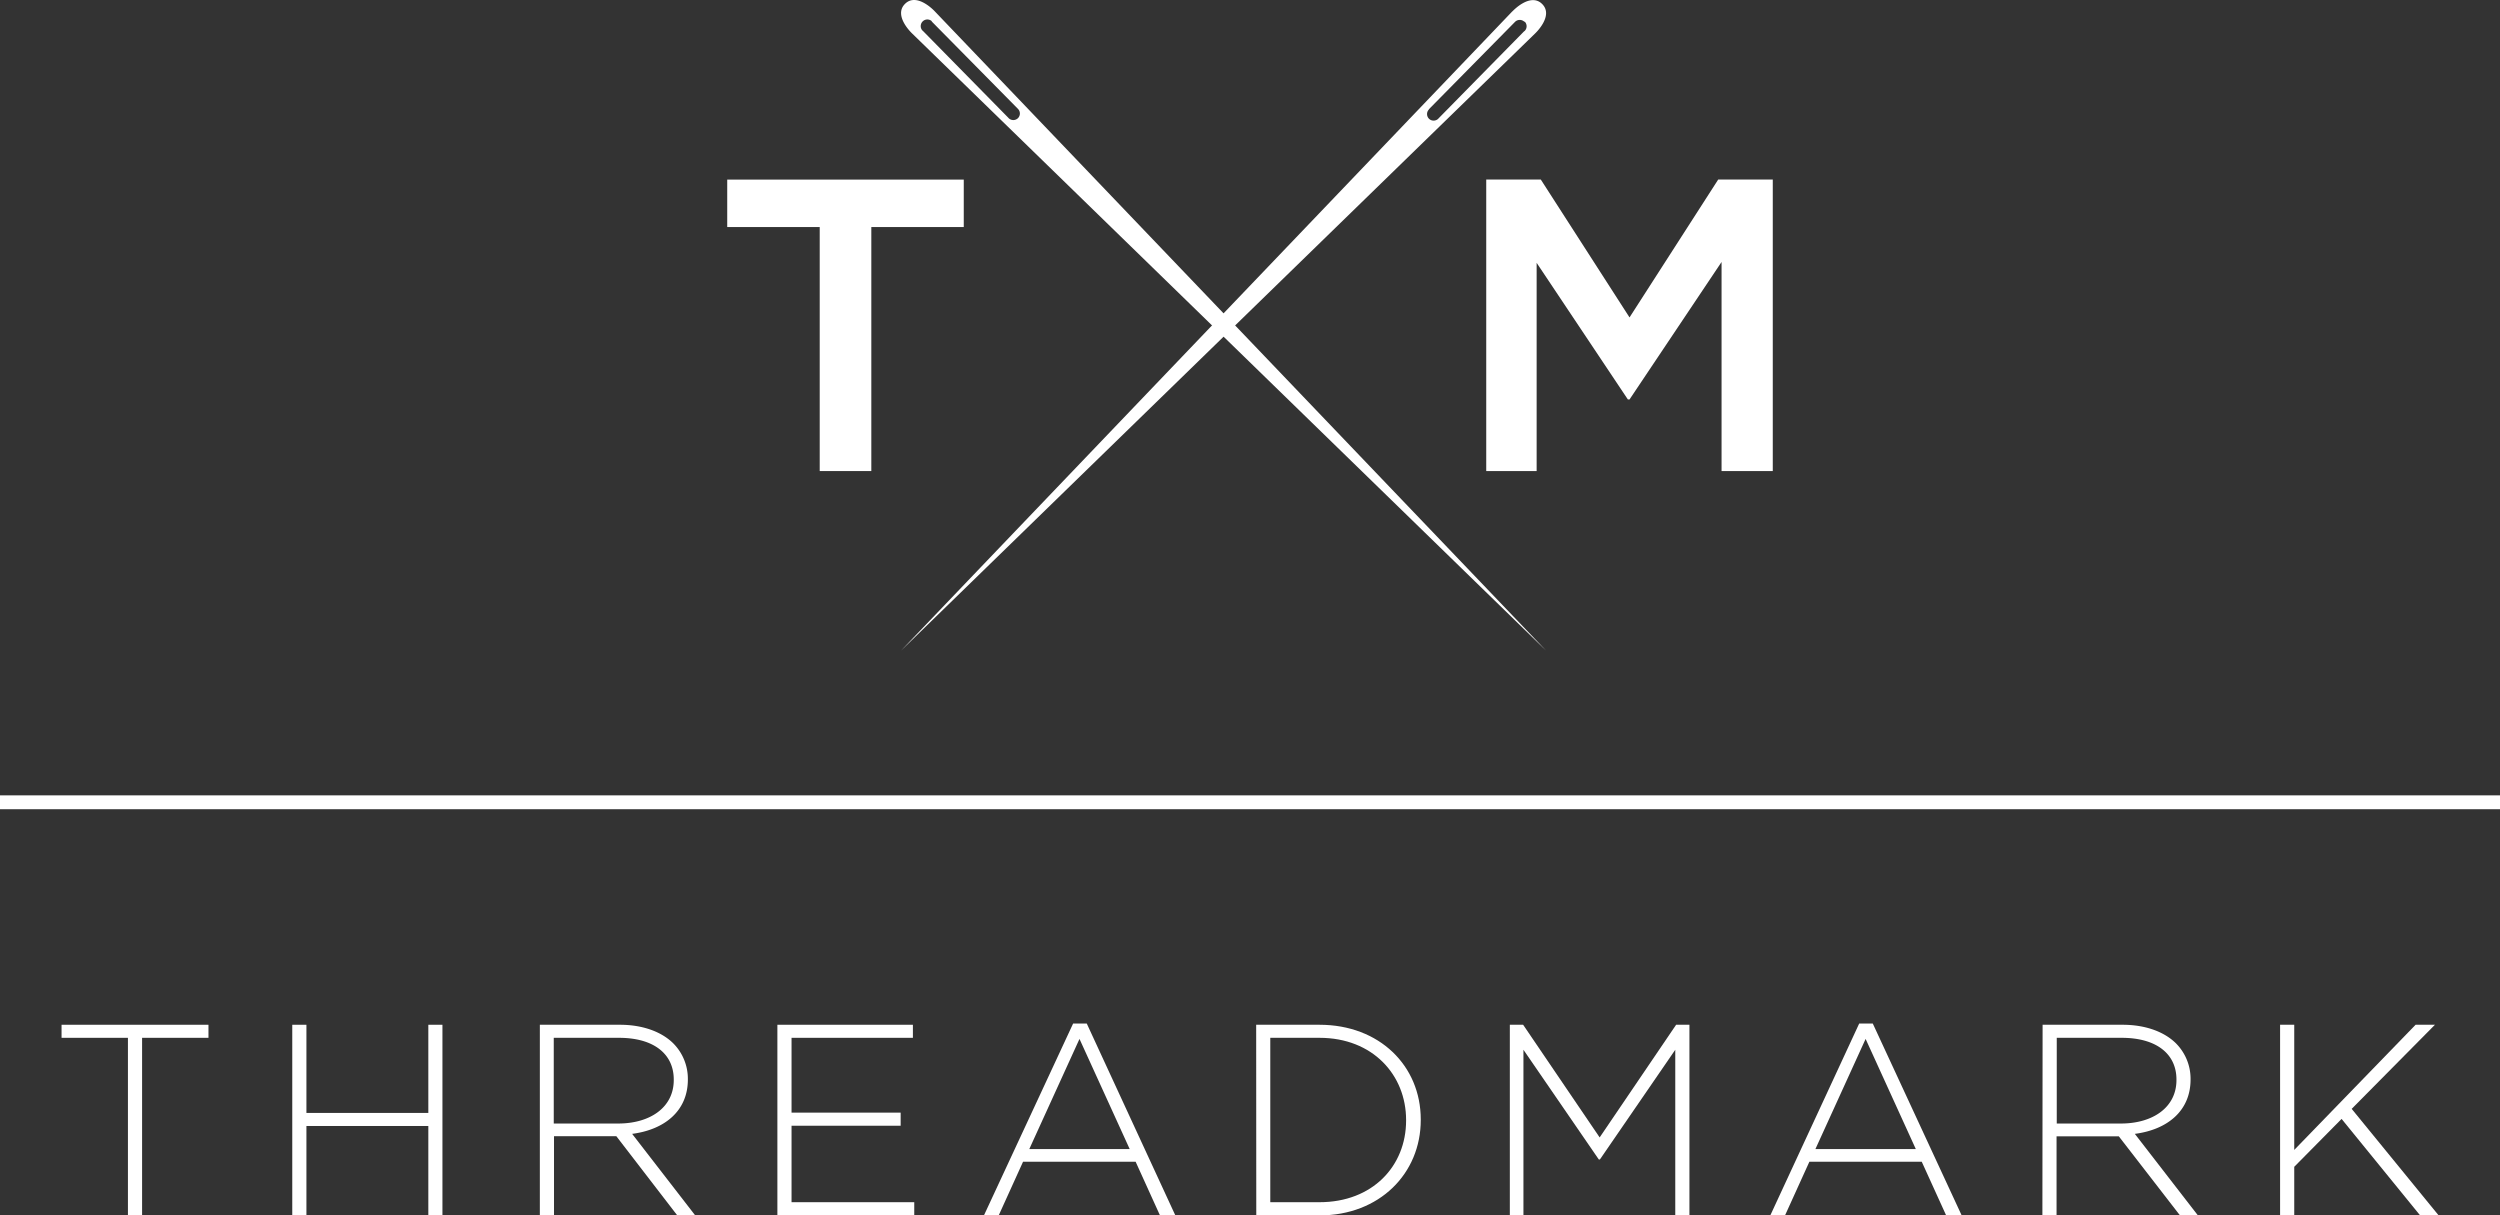 <svg xmlns="http://www.w3.org/2000/svg" viewBox="0 0 497.92 242.07"><rect x="0" y="0" width="497.92" height="242.07" fill="#333333" stroke="none"/><defs><style>.cls-1,.cls-2{fill:#fff;}.cls-1{stroke:#fff;stroke-miterlimit:10;stroke-width:2.76px;}</style></defs><title>Asset 1</title><g id="Layer_2" data-name="Layer 2"><g id="Layer_1-2" data-name="Layer 1"><g id="Layer_2-2" data-name="Layer 2"><g id="Layer_1-2-2" data-name="Layer 1-2"><line class="cls-1" y1="159.79" x2="497.92" y2="159.79"/><polygon class="cls-2" points="25.48 206.7 12.26 206.7 12.26 204.1 41.52 204.1 41.52 206.7 28.3 206.7 28.3 242.03 25.48 242.03 25.48 206.7"/><polygon class="cls-2" points="58.21 204.1 61.03 204.1 61.03 221.66 85.31 221.66 85.31 204.1 88.12 204.1 88.12 242.03 85.31 242.03 85.31 224.26 61.03 224.26 61.03 242.03 58.21 242.03 58.21 204.1"/><path class="cls-2" d="M123.13,223.77c6.34,0,11.06-3.2,11.06-8.66V215c0-5.1-4-8.3-10.9-8.3h-13v17.07ZM107.52,204.1h15.94c4.66,0,8.4,1.46,10.67,3.74a10,10,0,0,1,2.87,7V215c0,6.33-4.71,10-11.1,10.83L138.41,242h-3.57l-12.09-15.71H110.34V242h-2.82Z"/><polygon class="cls-2" points="154.83 204.1 181.82 204.1 181.82 206.7 157.65 206.7 157.65 221.6 179.38 221.6 179.38 224.21 157.65 224.21 157.65 239.44 182.09 239.44 182.09 242.03 154.83 242.03 154.83 204.1"/><path class="cls-2" d="M225,228.86l-10-21.94-10,21.94Zm-11.27-25h2.72L234.06,242H231l-4.82-10.62H203.76L198.94,242H196Z"/><path class="cls-2" d="M253,206.7v32.74h9.81c10.57,0,17.24-7.21,17.24-16.26v-.11c0-9-6.67-16.37-17.24-16.37Zm-2.81-2.6h12.62c11.93,0,20.16,8.18,20.16,18.86v.11c0,10.67-8.23,19-20.16,19h-12.6Z"/><polygon class="cls-2" points="300.71 204.1 303.36 204.1 318.6 226.54 333.83 204.1 336.48 204.1 336.48 242.03 333.66 242.03 333.66 209.08 318.65 230.93 318.43 230.93 303.42 209.08 303.42 242.03 300.71 242.03 300.71 204.1"/><path class="cls-2" d="M381.57,228.86l-10-21.94-10,21.94Zm-11.28-25H373L390.67,242h-3.09l-4.83-10.62H360.37L355.55,242h-2.93Z"/><path class="cls-2" d="M422.42,223.77c6.34,0,11.06-3.2,11.06-8.66V215c0-5.1-4-8.3-10.89-8.3H409.64v17.07Zm-15.6-19.67h15.93c4.66,0,8.4,1.46,10.67,3.74a10,10,0,0,1,2.87,7V215c0,6.33-4.7,10-11.1,10.83L437.7,242h-3.57L422,226.32H409.6V242h-2.82Z"/><polygon class="cls-2" points="454.12 204.1 456.94 204.1 456.94 229.03 481.11 204.1 484.96 204.1 468.38 220.85 485.67 242.03 481.98 242.03 466.37 222.85 456.94 232.39 456.94 242.03 454.12 242.03 454.12 204.1"/><polygon class="cls-2" points="163.26 45.22 144.84 45.22 144.84 35.77 191.95 35.77 191.95 45.22 173.54 45.22 173.54 93.82 163.26 93.82 163.26 45.22"/><polygon class="cls-2" points="296.01 35.76 306.88 35.76 324.55 63.22 342.21 35.76 353.08 35.76 353.08 93.82 342.88 93.82 342.88 52.18 324.55 79.56 324.22 79.56 306.05 52.35 306.05 93.82 296.01 93.82 296.01 35.76"/><path class="cls-2" d="M303.67,4.3a1.32,1.32,0,0,1,0,1.86l-.15.11-17,17.3-.06.07a1.32,1.32,0,0,1-1.86,0,1.31,1.31,0,0,1,0-1.84l0,0v-.05L301.75,4.35h0a1.33,1.33,0,0,1,1.87,0m-2.43-2.07L179.45,129.59,305.71,6.7s3.82-3.53,1.44-5.9h0c-2.37-2.37-5.91,1.45-5.91,1.45"/><path class="cls-2" d="M185.59,4.3h0l17.16,17.39v0a1.31,1.31,0,0,1,0,1.84l0,0a1.32,1.32,0,0,1-1.86,0l-.06-.07-17-17.29-.14-.12a1.32,1.32,0,0,1,1.86-1.86M180.24.78h0c-2.37,2.37,1.45,5.91,1.45,5.91L307.93,129.58,186.15,2.23S182.61-1.6,180.24.78"/></g></g></g></g></svg>